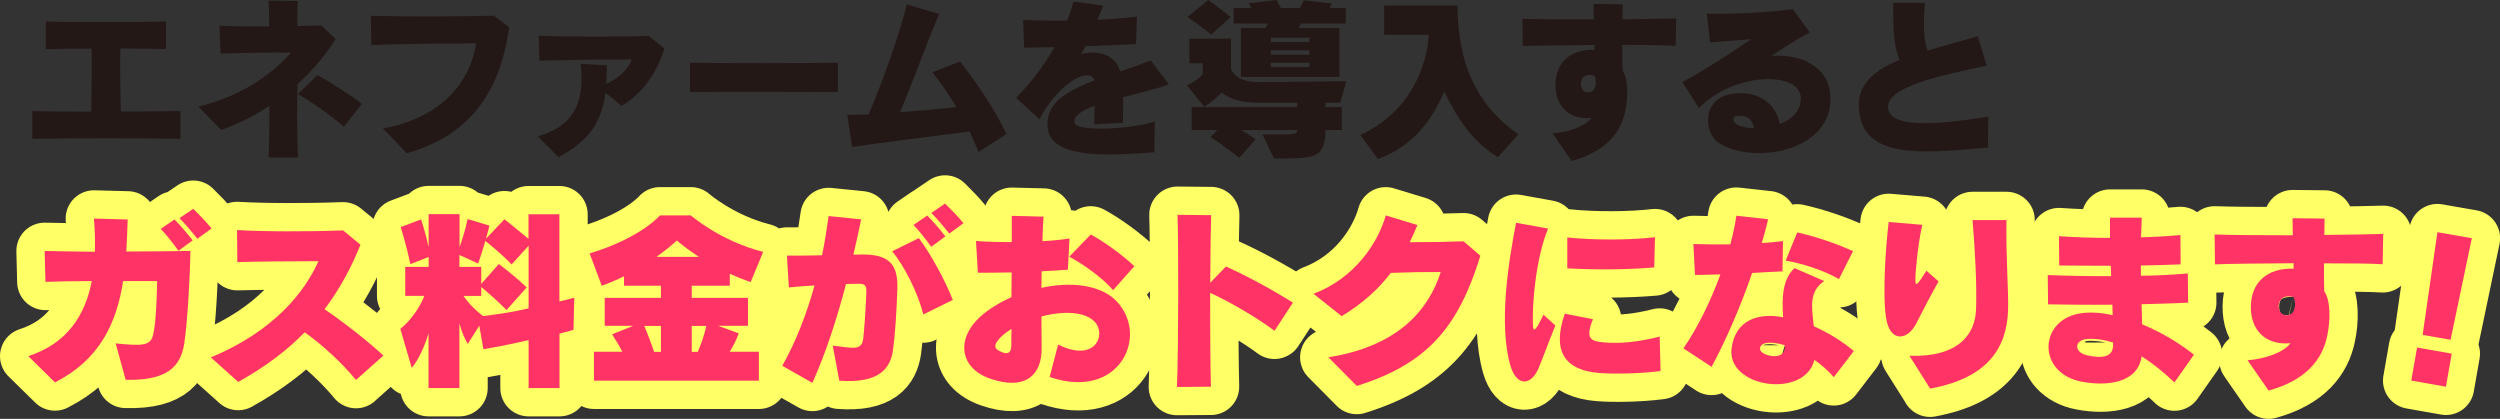 <?xml version="1.0" encoding="UTF-8"?>
<svg id="_レイヤー_2" data-name="レイヤー 2" xmlns="http://www.w3.org/2000/svg" viewBox="0 0 220.06 36.87">
  <rect x="0" y="0" width="220.06" height="36.87" fill="#333333" stroke="none"/>
  <defs>
    <style>
      .cls-1 {
        fill: none;
        stroke: #ff6;
        stroke-linecap: round;
        stroke-linejoin: round;
        stroke-width: 4.98px;
      }

      .cls-2 {
        fill: #231815;
      }

      .cls-2, .cls-3, .cls-4 {
        stroke-width: 0px;
      }

      .cls-3 {
        fill: #e63366;
      }

      .cls-4 {
        fill: #f36;
      }
    </style>
  </defs>
  <g id="_レイヤー_1-2" data-name="レイヤー 1">
    <g>
      <path class="cls-2" d="M2.84,12.23v-2.45c1.18.03,3.1.05,5.19.05.02-1.66.06-3.77.03-5.55-1.55,0-3.02.02-4.03.05V1.89c2.56.09,7.98.08,10.59,0v2.43c-.99-.03-2.45-.05-4.03-.05-.03,1.75,0,3.84.05,5.55,2.09,0,4.06-.03,5.24-.05v2.45c-2.78-.06-10.12-.06-13.04,0Z"/>
      <path class="cls-2" d="M26.19,7.41c-.06,2.14-.05,4.51.05,6.45h-2.59c.05-1.43.06-2.98.06-4.54-1.24.82-2.67,1.57-4.23,2.12l-2.02-2.05c4.22-1.02,6.79-3.22,8.17-4.76-2.25-.02-4.33.02-6.22.09l-.09-2.46c1.12.06,2.71.08,4.37.06,0-.74,0-1.66-.06-2.26l2.59.03c-.05.51-.06,1.44-.05,2.2.78-.02,1.5-.03,2.11-.05l1.27,1.19c-.78,1.27-1.91,2.65-3.36,3.97ZM30.27,11.15c-.99-.87-3.02-2.31-4.05-2.87l1.71-1.67c1.1.6,2.93,1.75,3.92,2.53l-1.58,2.02Z"/>
      <path class="cls-2" d="M35.82,13.5l-2.11-2.19c4.87-.9,7.63-3.81,8.2-7.49-2.36,0-6.73.03-9.22.16l-.05-2.59c2.48.08,8.23.08,10.82-.02l1.36,1.02c-.82,5.88-3.58,9.56-9.01,11.1Z"/>
      <path class="cls-2" d="M54.71,9.32l-1.41-1.16c-.34,2.56-1.43,4.25-4.14,5.67l-1.83-1.83c3.46-.96,4.12-3.36,3.78-6.37l2.31.11c0,.57-.02,1.12-.05,1.64,1.01-.45,1.95-1.24,2.23-2.15-2.95,0-5.74.05-8.12.11l-.06-2.19c2.48.09,7.64.11,9.67,0l1.4,1.12c-.68,2.12-1.88,3.92-3.78,5.05Z"/>
      <path class="cls-2" d="M60.73,8.11v-2.59c3.13.06,9.75.05,13.02,0v2.59c-3.29-.03-9.91-.05-13.02,0Z"/>
      <path class="cls-2" d="M86.13,13.38c-.22-.57-.48-1.19-.78-1.81-3.36.45-8.03,1.02-10.34,1.36l-.43-2.81c.53,0,1.16-.02,1.88-.06,1.36-3.15,2.96-7.8,3.35-9.67l2.87.84c-.96,2.14-2.28,5.89-3.46,8.65,1.66-.12,3.43-.29,4.96-.45-.67-1.12-1.39-2.19-2.11-3.07l2.43-.95c1.32,1.64,3.13,4.29,4.09,6.39l-2.46,1.58Z"/>
      <path class="cls-2" d="M98.86,8.56c.02.62,0,1.36-.02,2.25l-2.51.14c0-.56.02-1.04.02-1.64-1.13.42-1.88.9-1.77,1.5.14.79,4.82.6,7.08-.11l-.06,2.71c-3.66.26-8.93.67-9.36-2.02-.36-2.2,1.6-3.36,4.09-4.31-.05-.17-.12-.28-.25-.36-.82-.48-3.01.85-4.59,3.78l-2.05-1.89c1.41-1.43,2.53-2.96,3.38-4.46-.88.02-1.78.03-2.67.05l-.09-2.45c1.05.06,2.45.08,3.89.06.22-.59.4-1.15.54-1.67l2.62.36c-.17.43-.34.85-.5,1.24,1.29-.06,2.5-.15,3.47-.28l-.08,2.42c-1.29.06-2.64.12-4.45.19-.12.25-.26.5-.39.71.57-.22,1.69-.26,2.43.19.53.31.84.71,1.01,1.32.91-.31,1.84-.62,2.68-.99l1.61,2.14c-1.22.42-2.7.76-4.06,1.13Z"/>
      <path class="cls-2" d="M117.98,9.04h-1.3v.39h1.43v2.02h-1.43c-.06,2.57-.99,2.5-4.54,2.5l-1.01-2.11c2.68,0,3.07.05,3.07-.39h-4.95c.74.42,1.27.81,1.27.81l-1.44,1.64s-1.29-1.07-2.53-1.83l.62-.62h-2.28v-2.02h9.3v-.39h-3.35c-1.69,0-2.6-.33-3.29-.9-.34.33-.84.81-1.55,1.26l-1.52-1.89c1.18-.57,1.4-1.02,1.4-1.02v-.92h-1.19v-2.17h3.67v2.71c.36.68,1.02,1.12,2.48,1.12l7.67-.08-.54,1.89ZM106.61,3.05s-.88-.77-2.09-1.55l1.84-1.5c1.08.78,1.97,1.5,1.97,1.5l-1.72,1.55ZM114.52,2.08l-.2.39h3.58v4.31h-8.67V2.46h2.17l.23-.39h-3.04V.71h1.55c-.06-.14-.14-.28-.23-.42l2.45-.29c.15.25.29.51.4.71h1.64c.12-.17.25-.4.36-.68l2.46.28c-.06.14-.12.28-.19.4h1.43v1.36h-3.95ZM115.26,3.32h-3.39v.39h3.39v-.39ZM115.26,4.43h-3.39v.39h3.39v-.39ZM115.26,5.52h-3.39v.39h3.39v-.39Z"/>
      <path class="cls-2" d="M131.86,13.83c-2.26-1.35-3.6-3.43-4.73-5.77-1.02,2.33-2.57,4.74-5.84,5.94l-1.55-2.12c4.46-2.03,5.89-6.19,6.02-8.81h-3.92V.48h6.46c0,5.63,2.06,9.05,5.36,11.35l-1.8,2Z"/>
      <path class="cls-2" d="M147.51,4.03c-.99-.06-2.76-.08-4.71-.08-.02.73,0,1.49.02,2.25.51.7.51,2.36.23,3.63-.39,1.8-1.63,3.5-4.7,4.34l-1.69-2.43c1.35-.09,2.95-.64,3.44-1.36-1.94.19-3.21-.99-3.18-2.98.03-1.86,1.27-3.08,3.43-3.01v-.43c-2.73.02-5.33.05-6.31.09l-.03-2.4c1.15.05,3.63.06,6.28.06,0-.45-.02-.9-.02-1.36l2.57.03c0,.34-.02.73-.02,1.32,1.92-.02,3.69-.05,4.73-.08l-.05,2.42ZM139.53,8.08c1.21.34.98-1.38.79-1.43-1.49-.34-1.3,1.29-.79,1.43Z"/>
      <path class="cls-2" d="M151.28,12.57c-1.36-.92-1.49-4.03,1.36-4.34,2.17-.23,3.69.9,4.03,2.68,1.05-.4,1.88-1.16,1.84-2.33-.08-2.29-5.8-2.29-8.96.93l-1.47-2.28c2.23-1.21,4.62-2.78,6.05-3.78-1.58.12-2.17.16-3.6.28l-.29-2.53c1.95.06,5.83-.11,7.57-.4l1.5,2.06c-.95.45-2.67,1.57-3.35,2.06,2.54-.19,4.98.91,5.15,3.47.33,4.96-6.82,6.17-9.83,4.17ZM152.91,10.2c-.42.05-.43.5-.09.71.36.23.92.36,1.57.39-.12-.79-.59-1.19-1.47-1.1Z"/>
      <path class="cls-2" d="M174.99,12.99c-4.84.4-10.29,1.13-11.21-2.51-.7-2.74.91-4.19,3.44-5.21-.51-1.07-.6-2.67-.57-5.02h2.79c-.16,2.03-.11,3.22.23,4.2,1.4-.42,2.92-.81,4.42-1.27l.78,2.6c-4.11.87-9.16,1.92-8.65,3.89.4,1.54,3.97,1.38,8.79.6l-.02,2.71Z"/>
    </g>
    <g>
      <g>
        <path class="cls-3" d="M16.24,30.13c-.27,1.68-.99,3.42-5.18,3.3l-.88-3.2c2.43.24,3.09.2,3.31-.8.27-1.19.32-3.69.34-4.69h-2.99c-.58,3.71-2.06,6.92-6,8.92l-2.35-2.31c3.42-1.12,5-3.57,5.59-6.61-1.38,0-2.8.03-4.08.07l-.07-2.72c1.21.03,2.74.05,4.42.07.03-.95,0-1.92-.08-2.92l2.97.08c-.03.94-.07,1.87-.12,2.82,1.89,0,3.84-.03,5.64-.05-.03,2.31-.27,6.42-.53,8.04ZM15.7,22.07c-.44-.63-1-1.34-1.55-1.92l1.21-.83c.56.56,1.11,1.21,1.6,1.84l-1.26.92ZM17.38,21.02c-.46-.58-1-1.22-1.58-1.82l1.21-.82c.54.53,1.17,1.17,1.61,1.73l-1.24.9Z"/>
        <path class="cls-3" d="M31.34,33.45c-1.22-1.48-2.91-3.06-4.52-4.2-1.56,1.6-3.45,3.03-5.85,4.37l-2.41-2.16c5.63-2.33,8.31-5.86,9.47-8.47-2.28,0-5.35.03-7.14.08l-.02-2.82c2.29.14,6.17.15,9.33.03l1.53,1.26c-.83,2.07-1.85,3.94-3.16,5.68,1.89,1.29,3.86,2.86,5.18,4.08l-2.41,2.14Z"/>
        <path class="cls-3" d="M50.49,29.03s-.31.1-1.24.34v4.79h-2.72v-4.22s-2.28.53-3.98.8l-.36-2.07-1.02,1.61s-.53-.92-.73-1.85v5.73h-2.72v-4.84c-.31,1.14-.93,2.43-1.48,3.06l-1-3.43c.95-.75,1.8-2.04,2.11-2.91h-1.68v-2.55h2.06v-.87l-1.61.63c-.36-1.73-.85-3.26-.85-3.26l1.8-.68s.44,1.36.66,2.46v-2.92h2.72v2.91c.22-.63.56-1.68.71-2.48l1.92.58c-.07.31-.2.83-.31,1.16l1.63-1.72s1.14.9,2.12,1.72v-2.16h2.72v7.68c.73-.17,1.31-.34,1.31-.34l-.07,2.84ZM46.53,21.63l-1.5,1.65c-.58-.65-1.94-1.8-2.31-2.07-.24.87-.63,1.99-.63,1.99l-1.65-.76v1.05h1.92v1.5l1.55-1.75s1.34.99,2.45,2.06l-1.77,1.99c-.85-.85-1.84-1.72-2.23-2.02v.78h-1.56c.75,1.1,1.73,1.77,1.73,1.77,1.58-.19,2.94-.42,4-.68v-5.49Z"/>
        <path class="cls-3" d="M66.08,24.83c-.66-.22-1.28-.48-1.84-.73v1.05h-3.35v1.07h4.95v2.46h-2.63l1.82.66c-.22.61-.51,1.16-.8,1.62h2.57v2.55h-14.52v-2.55h2.5c-.24-.48-.56-.99-.9-1.53l1.85-.75h-2.5v-2.46h4.95v-1.07h-3.25v-.83c-.59.29-1.24.58-1.96.83l-1.07-2.84c4.56-1.39,6.19-3.35,6.19-3.35h2.72s2.58,2.26,6.37,3.21l-1.1,2.65ZM58.17,28.69h-1.46c.34.8.65,1.63.87,2.28h.6v-2.28ZM59.58,21.17c-.36.32-.95.85-1.8,1.44h3.74c-.88-.58-1.55-1.1-1.94-1.44ZM60.89,28.69v2.28h.53c.24-.54.53-1.33.76-2.28h-1.29Z"/>
        <path class="cls-3" d="M78.61,30.81c-.22,1.58-1.19,2.97-4.73,2.7l-.58-3.09c1.9.22,2.58.49,2.7-.73.12-1.16.22-2.91.26-4.03.02-.54-.15-.7-.75-.68-.31,0-.65.02-1.04.02-.78,2.97-1.75,6.02-2.96,8.7l-2.65-1.5c1.21-2.14,2.14-4.57,2.84-7.07-.73.03-1.48.1-2.26.17l-.17-2.8c1.05,0,2.11,0,3.09-.03.24-1.16.42-2.31.58-3.45l2.86.29c-.2,1-.43,2.04-.68,3.11.25,0,.49-.02.71-.02,2.29-.02,3.23.73,3.16,2.99-.07,2.09-.2,4.15-.39,5.42ZM81.28,27.68c-.48-1.9-1.7-4.32-2.75-5.56l2.35-1.16c1.07,1.41,2.33,3.76,2.99,5.44l-2.58,1.27ZM81.96,21.72c-.44-.63-1-1.34-1.55-1.92l1.21-.83c.56.56,1.1,1.21,1.6,1.84l-1.26.92ZM83.56,20.56c-.46-.58-1-1.22-1.58-1.82l1.21-.82c.54.53,1.17,1.17,1.62,1.73l-1.24.9Z"/>
        <path class="cls-3" d="M92.39,33.19l.75-2.86c3.31,1.63,4.22-.87,3.26-1.96-.85-.97-2.82-1.02-4.73-.51,0,1.07.02,2.04.02,2.79.03,2.29-1.38,3.79-4.56,2.67-2.67-.93-2.96-3.48-.9-5.39.73-.68,1.7-1.27,2.8-1.77,0-.7.02-1.44.02-2.18-1.09.02-2.14.03-2.97.03l-.17-2.8c.73.07,1.92.1,3.15.1v-2.31l2.8.07c-.05.56-.08,1.31-.1,2.16.94-.05,1.8-.14,2.38-.24l-.14,2.75c-.71.05-1.5.1-2.31.14,0,.48-.02.97-.02,1.46,2.48-.56,5.2-.32,6.63,1.19,2.89,3.06.22,8.77-5.92,6.65ZM87.9,29.89c-.41.48-.44.82.27,1.1.66.27.85-.03.85-.66,0-.36,0-.83.02-1.38-.46.29-.85.59-1.14.93ZM97.98,25.54c-.83-1-2.67-2.33-3.86-2.94l1.89-1.96c1.21.65,2.75,1.77,3.84,2.79l-1.87,2.11Z"/>
        <path class="cls-3" d="M112.18,29.11c-1.46-1.09-3.86-2.52-5.66-3.33,0,3.08.02,6.51.07,8.26l-2.99.02c.14-3.33.14-12.77.05-15.15l2.96.03c-.03.99-.07,3.31-.08,5.95l1.38-1.43c1.8.8,3.96,1.97,5.9,3.18l-1.61,2.46Z"/>
        <path class="cls-3" d="M119.43,33.97l-2.5-2.52c6.42-1.02,8.91-4.44,9.89-7.51-1.46,0-2.74.02-4.4.08-1.04,1.39-2.48,2.7-4.32,3.81l-2.48-1.97c3.66-1.38,5.69-4.52,6.36-6.9l2.79.85c-.22.51-.44,1.02-.68,1.51,1.68,0,3.48-.03,4.74-.08l1.48,1.27c-1.97,6.41-4.76,9.54-10.88,11.46Z"/>
        <path class="cls-3" d="M135.46,32.36c-.71,1.67-1.97,1.63-2.5-.15-1.07-3.65-.17-9.18.49-12.6l2.82.51c-1.12,2.69-1.43,6.95-1.33,8.53.03.49.14.71.92-.95l1.05.95c-.63,1.55-1.09,2.84-1.46,3.71ZM140.75,32.83c-3.01-.24-4.16-1.92-3.01-5.22l2.48.49c-.73,1.77-.14,1.94.97,2.04,1.39.12,2.97-.02,4.9-.51l.08,3.03c-1.85.24-4.15.27-5.42.17ZM145.61,23.54c-2.31.2-5.25.22-7.65.08v-2.72c2.33.25,5.53.24,7.72-.02l-.07,2.65Z"/>
        <path class="cls-3" d="M156.9,23.89c-.85.03-1.77.08-2.67.14-1,2.91-2.33,5.98-3.57,8.26l-2.48-1.63c1.19-1.7,2.38-4.1,3.26-6.51-.8.03-1.55.05-2.24.05l-.14-2.72c.97.03,2.09.05,3.25.03.24-.9.42-1.73.53-2.52l2.8.31c-.15.65-.34,1.36-.56,2.09.66-.03,1.29-.1,1.87-.17l-.05,2.67ZM161.41,33.19c-.51-.58-1.09-1.09-1.7-1.51-.85,3.45-7.72,2.45-7.29-1,.31-2.52,2.36-3.18,4.54-2.75-.12-1.7-.07-3.35,1-4.33l2.62,1.14c-1.34.88-1.12,2.26-.92,3.98,1.29.58,2.52,1.33,3.52,2.18l-1.77,2.31ZM157.11,30.39c-1.21-.37-2.12-.29-2.19.27-.08.66,2.19,1.17,2.19-.05v-.22ZM161.87,24.57c-1.22-.73-3.2-1.38-4.69-1.63l1.02-2.48c1.7.37,3.59,1.04,4.91,1.65l-1.24,2.46Z"/>
        <path class="cls-3" d="M168.61,28.58c-.71,1.36-2.28,1.61-2.6-.66-.32-2.14,0-6.41.24-8.38l2.96.25c-.37,1.58-.61,4.08-.61,4.81s.2.44.97-.77l1.07.94c-.76,1.33-1.43,2.69-2.02,3.81ZM169.9,34.21l-1.82-2.89c4.35.14,5.78-1.92,5.86-4.08.08-2.06-.08-5.13-.31-7.87h2.99c-.07,2.99.19,6.29.14,7.89-.1,3.4-1.82,6.02-6.87,6.95Z"/>
        <path class="cls-3" d="M191.39,33.65c-.97-.92-1.92-1.68-2.87-2.28-.37,2.41-3.14,2.63-5.27,2.23-3.89-.73-3.81-5.27-.34-5.98.83-.17,1.89-.14,3.06.12-.02-.31-.02-.61-.03-.92-1.9.02-3.84,0-5.66-.03l-.03-2.58c1.72.07,3.55.1,5.58.1,0-.29-.02-.6-.03-.92-1.53,0-3.08,0-4.54-.02l-.02-2.58c1.41.1,2.92.15,4.49.15v-1.78h2.8c-.03.61-.05,1.17-.07,1.73,1.17-.03,2.35-.1,3.47-.2l.02,2.58c-1.11.05-2.28.08-3.5.1v.9c1.1,0,2.65-.07,4.13-.2l.03,2.57c-1.29.07-2.67.1-4.1.14.02.61.03,1.21.05,1.77,1.53.63,3.09,1.51,4.56,2.67l-1.72,2.45ZM186,30.15c-.8-.25-1.56-.36-2.28-.31-1.14.08-1.19,1.16-.03,1.43,1.46.34,2.29.1,2.31-.85v-.27Z"/>
        <path class="cls-3" d="M209.74,23.26c-1.09-.07-3.03-.08-5.17-.08-.02.8,0,1.63.02,2.46.56.77.56,2.58.25,3.98-.42,1.97-1.79,3.84-5.15,4.76l-1.85-2.67c1.48-.1,3.23-.7,3.77-1.5-2.12.2-3.52-1.09-3.48-3.26.03-2.04,1.39-3.38,3.76-3.3v-.48c-2.99.02-5.85.05-6.92.1l-.03-2.63c1.26.05,3.98.07,6.88.07,0-.49-.02-.99-.02-1.5l2.82.03c0,.37-.02.8-.02,1.44,2.11-.02,4.05-.05,5.18-.09l-.05,2.65ZM200.99,27.7c1.33.37,1.07-1.51.87-1.56-1.63-.37-1.43,1.41-.87,1.56Z"/>
        <path class="cls-3" d="M212.25,33.5l.51-2.91,3.05.54-.51,2.91-3.05-.54ZM215.71,29.91l-2.46-.43,1.3-9.04,3.03.53-1.87,8.94Z"/>
      </g>
      <g>
        <path class="cls-1" d="M16.24,30.13c-.27,1.68-.99,3.42-5.18,3.3l-.88-3.2c2.43.24,3.09.2,3.31-.8.27-1.19.32-3.69.34-4.69h-2.99c-.58,3.71-2.06,6.92-6,8.92l-2.35-2.31c3.42-1.12,5-3.57,5.59-6.61-1.38,0-2.8.03-4.08.07l-.07-2.72c1.21.03,2.74.05,4.42.07.03-.95,0-1.92-.08-2.92l2.97.08c-.03.94-.07,1.87-.12,2.82,1.89,0,3.84-.03,5.64-.05-.03,2.31-.27,6.42-.53,8.04ZM15.7,22.07c-.44-.63-1-1.34-1.55-1.92l1.21-.83c.56.56,1.11,1.21,1.6,1.84l-1.26.92ZM17.38,21.02c-.46-.58-1-1.22-1.58-1.82l1.21-.82c.54.53,1.17,1.17,1.61,1.73l-1.24.9Z"/>
        <path class="cls-1" d="M31.34,33.45c-1.22-1.48-2.91-3.06-4.52-4.2-1.56,1.6-3.45,3.03-5.85,4.37l-2.41-2.16c5.63-2.33,8.31-5.86,9.47-8.47-2.28,0-5.35.03-7.14.08l-.02-2.82c2.29.14,6.17.15,9.33.03l1.53,1.26c-.83,2.07-1.85,3.94-3.16,5.68,1.89,1.29,3.86,2.86,5.18,4.08l-2.41,2.14Z"/>
        <path class="cls-1" d="M50.49,29.03s-.31.1-1.24.34v4.79h-2.72v-4.22s-2.28.53-3.98.8l-.36-2.07-1.02,1.61s-.53-.92-.73-1.85v5.73h-2.72v-4.84c-.31,1.14-.93,2.43-1.48,3.06l-1-3.43c.95-.75,1.8-2.04,2.11-2.91h-1.68v-2.55h2.06v-.87l-1.61.63c-.36-1.73-.85-3.26-.85-3.26l1.8-.68s.44,1.36.66,2.46v-2.92h2.72v2.91c.22-.63.56-1.68.71-2.48l1.92.58c-.07.31-.2.83-.31,1.16l1.63-1.72s1.14.9,2.12,1.72v-2.16h2.72v7.68c.73-.17,1.31-.34,1.31-.34l-.07,2.84ZM46.53,21.63l-1.5,1.65c-.58-.65-1.94-1.8-2.31-2.07-.24.87-.63,1.99-.63,1.99l-1.65-.76v1.05h1.92v1.5l1.55-1.75s1.34.99,2.45,2.06l-1.77,1.99c-.85-.85-1.84-1.72-2.23-2.02v.78h-1.56c.75,1.1,1.73,1.77,1.73,1.77,1.58-.19,2.94-.42,4-.68v-5.49Z"/>
        <path class="cls-1" d="M66.08,24.83c-.66-.22-1.28-.48-1.84-.73v1.05h-3.35v1.07h4.95v2.46h-2.63l1.82.66c-.22.61-.51,1.16-.8,1.62h2.57v2.55h-14.52v-2.55h2.5c-.24-.48-.56-.99-.9-1.53l1.85-.75h-2.5v-2.46h4.95v-1.07h-3.25v-.83c-.59.29-1.24.58-1.96.83l-1.07-2.84c4.56-1.39,6.19-3.35,6.19-3.35h2.72s2.58,2.26,6.37,3.21l-1.1,2.65ZM58.17,28.69h-1.46c.34.8.65,1.63.87,2.28h.6v-2.28ZM59.58,21.17c-.36.32-.95.85-1.8,1.44h3.74c-.88-.58-1.55-1.1-1.94-1.44ZM60.89,28.69v2.28h.53c.24-.54.53-1.33.76-2.28h-1.29Z"/>
        <path class="cls-1" d="M78.61,30.81c-.22,1.58-1.19,2.97-4.73,2.7l-.58-3.09c1.9.22,2.58.49,2.7-.73.12-1.16.22-2.91.26-4.03.02-.54-.15-.7-.75-.68-.31,0-.65.02-1.04.02-.78,2.97-1.75,6.02-2.96,8.7l-2.65-1.5c1.21-2.14,2.14-4.57,2.84-7.07-.73.03-1.48.1-2.26.17l-.17-2.8c1.05,0,2.11,0,3.09-.03.24-1.16.42-2.31.58-3.45l2.86.29c-.2,1-.43,2.04-.68,3.11.25,0,.49-.02.71-.02,2.29-.02,3.23.73,3.16,2.99-.07,2.09-.2,4.15-.39,5.42ZM81.28,27.68c-.48-1.9-1.7-4.32-2.75-5.56l2.35-1.16c1.07,1.41,2.33,3.76,2.99,5.44l-2.58,1.27ZM81.96,21.72c-.44-.63-1-1.34-1.55-1.92l1.21-.83c.56.56,1.1,1.21,1.6,1.84l-1.26.92ZM83.56,20.56c-.46-.58-1-1.22-1.58-1.82l1.21-.82c.54.53,1.17,1.17,1.62,1.73l-1.24.9Z"/>
        <path class="cls-1" d="M92.39,33.19l.75-2.86c3.31,1.63,4.22-.87,3.26-1.96-.85-.97-2.82-1.02-4.73-.51,0,1.07.02,2.04.02,2.79.03,2.29-1.38,3.79-4.56,2.67-2.67-.93-2.96-3.48-.9-5.39.73-.68,1.7-1.27,2.8-1.77,0-.7.02-1.44.02-2.18-1.09.02-2.14.03-2.97.03l-.17-2.8c.73.07,1.92.1,3.15.1v-2.31l2.8.07c-.05.56-.08,1.31-.1,2.16.94-.05,1.8-.14,2.38-.24l-.14,2.75c-.71.05-1.5.1-2.31.14,0,.48-.02.97-.02,1.46,2.48-.56,5.2-.32,6.63,1.19,2.89,3.06.22,8.77-5.92,6.65ZM87.9,29.89c-.41.48-.44.82.27,1.1.66.27.85-.03.85-.66,0-.36,0-.83.02-1.38-.46.29-.85.59-1.14.93ZM97.98,25.54c-.83-1-2.67-2.33-3.86-2.94l1.89-1.96c1.21.65,2.75,1.77,3.84,2.79l-1.87,2.11Z"/>
        <path class="cls-1" d="M112.18,29.11c-1.46-1.09-3.86-2.52-5.66-3.33,0,3.08.02,6.51.07,8.26l-2.99.02c.14-3.33.14-12.77.05-15.15l2.96.03c-.03.99-.07,3.31-.08,5.95l1.38-1.43c1.8.8,3.96,1.97,5.9,3.18l-1.61,2.46Z"/>
        <path class="cls-1" d="M119.43,33.97l-2.5-2.52c6.42-1.02,8.91-4.44,9.89-7.51-1.46,0-2.74.02-4.4.08-1.04,1.39-2.48,2.7-4.32,3.81l-2.48-1.97c3.66-1.38,5.69-4.52,6.36-6.9l2.79.85c-.22.51-.44,1.02-.68,1.51,1.68,0,3.48-.03,4.74-.08l1.48,1.27c-1.97,6.41-4.76,9.54-10.88,11.46Z"/>
        <path class="cls-1" d="M135.46,32.36c-.71,1.67-1.97,1.63-2.5-.15-1.07-3.65-.17-9.18.49-12.6l2.82.51c-1.12,2.69-1.43,6.95-1.33,8.53.03.49.14.71.92-.95l1.05.95c-.63,1.55-1.09,2.84-1.46,3.71ZM140.75,32.83c-3.01-.24-4.16-1.92-3.01-5.22l2.48.49c-.73,1.77-.14,1.94.97,2.04,1.39.12,2.97-.02,4.9-.51l.08,3.03c-1.85.24-4.15.27-5.42.17ZM145.61,23.54c-2.31.2-5.25.22-7.65.08v-2.72c2.33.25,5.53.24,7.72-.02l-.07,2.65Z"/>
        <path class="cls-1" d="M156.9,23.89c-.85.03-1.77.08-2.67.14-1,2.91-2.33,5.98-3.57,8.26l-2.48-1.63c1.19-1.7,2.38-4.1,3.26-6.51-.8.03-1.55.05-2.24.05l-.14-2.72c.97.03,2.09.05,3.25.03.24-.9.42-1.73.53-2.52l2.8.31c-.15.65-.34,1.36-.56,2.09.66-.03,1.29-.1,1.87-.17l-.05,2.67ZM161.41,33.19c-.51-.58-1.09-1.09-1.7-1.51-.85,3.45-7.72,2.45-7.29-1,.31-2.52,2.36-3.18,4.54-2.75-.12-1.7-.07-3.35,1-4.33l2.62,1.14c-1.34.88-1.12,2.26-.92,3.98,1.29.58,2.52,1.33,3.52,2.18l-1.77,2.31ZM157.11,30.39c-1.21-.37-2.12-.29-2.19.27-.08.66,2.19,1.17,2.19-.05v-.22ZM161.87,24.57c-1.22-.73-3.2-1.38-4.69-1.63l1.02-2.48c1.7.37,3.59,1.04,4.91,1.65l-1.24,2.46Z"/>
        <path class="cls-1" d="M168.61,28.58c-.71,1.36-2.28,1.61-2.6-.66-.32-2.14,0-6.41.24-8.38l2.96.25c-.37,1.58-.61,4.08-.61,4.81s.2.44.97-.77l1.07.94c-.76,1.33-1.43,2.69-2.02,3.81ZM169.9,34.21l-1.82-2.89c4.35.14,5.78-1.92,5.86-4.08.08-2.06-.08-5.13-.31-7.87h2.99c-.07,2.99.19,6.29.14,7.89-.1,3.4-1.82,6.02-6.87,6.95Z"/>
        <path class="cls-1" d="M191.39,33.65c-.97-.92-1.92-1.68-2.87-2.28-.37,2.41-3.14,2.63-5.27,2.23-3.89-.73-3.81-5.27-.34-5.98.83-.17,1.89-.14,3.06.12-.02-.31-.02-.61-.03-.92-1.9.02-3.84,0-5.66-.03l-.03-2.58c1.72.07,3.55.1,5.58.1,0-.29-.02-.6-.03-.92-1.53,0-3.08,0-4.54-.02l-.02-2.58c1.41.1,2.92.15,4.49.15v-1.78h2.8c-.03.61-.05,1.17-.07,1.73,1.17-.03,2.35-.1,3.47-.2l.02,2.58c-1.11.05-2.28.08-3.5.1v.9c1.1,0,2.65-.07,4.13-.2l.03,2.57c-1.29.07-2.67.1-4.1.14.02.61.03,1.21.05,1.77,1.53.63,3.09,1.51,4.56,2.67l-1.72,2.45ZM186,30.15c-.8-.25-1.56-.36-2.28-.31-1.14.08-1.19,1.16-.03,1.43,1.46.34,2.29.1,2.31-.85v-.27Z"/>
        <path class="cls-1" d="M209.74,23.26c-1.09-.07-3.03-.08-5.17-.08-.02.8,0,1.63.02,2.46.56.77.56,2.58.25,3.98-.42,1.97-1.79,3.84-5.15,4.76l-1.85-2.67c1.48-.1,3.23-.7,3.77-1.5-2.12.2-3.52-1.09-3.48-3.26.03-2.04,1.39-3.38,3.76-3.3v-.48c-2.99.02-5.85.05-6.92.1l-.03-2.63c1.26.05,3.98.07,6.88.07,0-.49-.02-.99-.02-1.5l2.82.03c0,.37-.02.8-.02,1.44,2.11-.02,4.05-.05,5.18-.09l-.05,2.65ZM200.99,27.7c1.33.37,1.07-1.51.87-1.56-1.63-.37-1.43,1.41-.87,1.56Z"/>
        <path class="cls-1" d="M212.25,33.5l.51-2.91,3.05.54-.51,2.91-3.05-.54ZM215.71,29.91l-2.46-.43,1.3-9.04,3.03.53-1.87,8.94Z"/>
      </g>
      <g>
        <path class="cls-4" d="M16.24,30.13c-.27,1.68-.99,3.42-5.18,3.3l-.88-3.2c2.43.24,3.09.2,3.31-.8.27-1.19.32-3.69.34-4.69h-2.99c-.58,3.71-2.06,6.92-6,8.92l-2.35-2.31c3.42-1.12,5-3.57,5.59-6.61-1.38,0-2.8.03-4.08.07l-.07-2.72c1.21.03,2.74.05,4.42.07.03-.95,0-1.92-.08-2.92l2.97.08c-.03.94-.07,1.87-.12,2.82,1.89,0,3.84-.03,5.64-.05-.03,2.31-.27,6.42-.53,8.04ZM15.7,22.07c-.44-.63-1-1.34-1.55-1.92l1.21-.83c.56.56,1.11,1.21,1.6,1.84l-1.26.92ZM17.38,21.02c-.46-.58-1-1.22-1.58-1.82l1.21-.82c.54.53,1.17,1.17,1.61,1.73l-1.24.9Z"/>
        <path class="cls-4" d="M31.34,33.45c-1.22-1.48-2.91-3.06-4.52-4.2-1.56,1.6-3.45,3.03-5.85,4.37l-2.41-2.16c5.63-2.33,8.31-5.86,9.47-8.47-2.28,0-5.35.03-7.14.08l-.02-2.82c2.29.14,6.17.15,9.33.03l1.53,1.26c-.83,2.07-1.85,3.94-3.16,5.68,1.89,1.29,3.86,2.86,5.18,4.08l-2.41,2.14Z"/>
        <path class="cls-4" d="M50.49,29.03s-.31.1-1.24.34v4.79h-2.72v-4.22s-2.28.53-3.98.8l-.36-2.07-1.02,1.61s-.53-.92-.73-1.85v5.73h-2.72v-4.84c-.31,1.14-.93,2.43-1.48,3.06l-1-3.43c.95-.75,1.8-2.04,2.11-2.91h-1.68v-2.55h2.06v-.87l-1.61.63c-.36-1.73-.85-3.26-.85-3.26l1.8-.68s.44,1.36.66,2.46v-2.92h2.72v2.91c.22-.63.56-1.68.71-2.48l1.92.58c-.07.31-.2.83-.31,1.16l1.63-1.72s1.14.9,2.12,1.72v-2.16h2.72v7.68c.73-.17,1.31-.34,1.31-.34l-.07,2.84ZM46.53,21.63l-1.5,1.65c-.58-.65-1.94-1.8-2.31-2.07-.24.87-.63,1.99-.63,1.99l-1.65-.76v1.05h1.92v1.5l1.55-1.75s1.34.99,2.45,2.06l-1.77,1.99c-.85-.85-1.84-1.72-2.23-2.02v.78h-1.56c.75,1.1,1.73,1.77,1.73,1.77,1.58-.19,2.94-.42,4-.68v-5.49Z"/>
        <path class="cls-4" d="M66.08,24.83c-.66-.22-1.28-.48-1.84-.73v1.05h-3.35v1.07h4.95v2.46h-2.63l1.82.66c-.22.61-.51,1.16-.8,1.62h2.57v2.55h-14.52v-2.55h2.5c-.24-.48-.56-.99-.9-1.53l1.85-.75h-2.5v-2.46h4.95v-1.07h-3.25v-.83c-.59.29-1.24.58-1.96.83l-1.07-2.84c4.56-1.39,6.19-3.35,6.19-3.35h2.72s2.58,2.26,6.37,3.21l-1.1,2.65ZM58.17,28.69h-1.46c.34.8.65,1.63.87,2.28h.6v-2.28ZM59.58,21.17c-.36.32-.95.85-1.8,1.44h3.74c-.88-.58-1.55-1.1-1.94-1.44ZM60.89,28.69v2.28h.53c.24-.54.53-1.33.76-2.28h-1.29Z"/>
        <path class="cls-4" d="M78.61,30.81c-.22,1.58-1.19,2.97-4.73,2.7l-.58-3.09c1.9.22,2.58.49,2.7-.73.12-1.16.22-2.91.26-4.03.02-.54-.15-.7-.75-.68-.31,0-.65.02-1.04.02-.78,2.97-1.75,6.02-2.96,8.7l-2.65-1.5c1.21-2.14,2.14-4.57,2.84-7.07-.73.03-1.48.1-2.26.17l-.17-2.8c1.05,0,2.11,0,3.09-.03.24-1.16.42-2.31.58-3.45l2.86.29c-.2,1-.43,2.04-.68,3.11.25,0,.49-.02.71-.02,2.29-.02,3.23.73,3.16,2.99-.07,2.09-.2,4.15-.39,5.42ZM81.28,27.68c-.48-1.9-1.7-4.32-2.75-5.56l2.35-1.16c1.07,1.41,2.33,3.76,2.99,5.44l-2.58,1.27ZM81.96,21.72c-.44-.63-1-1.34-1.55-1.92l1.21-.83c.56.56,1.1,1.21,1.6,1.84l-1.26.92ZM83.56,20.56c-.46-.58-1-1.22-1.58-1.82l1.21-.82c.54.53,1.17,1.17,1.62,1.73l-1.24.9Z"/>
        <path class="cls-4" d="M92.39,33.19l.75-2.86c3.31,1.63,4.22-.87,3.26-1.96-.85-.97-2.82-1.02-4.73-.51,0,1.07.02,2.04.02,2.79.03,2.29-1.38,3.79-4.56,2.67-2.67-.93-2.96-3.48-.9-5.39.73-.68,1.7-1.27,2.8-1.77,0-.7.02-1.44.02-2.18-1.09.02-2.14.03-2.97.03l-.17-2.8c.73.07,1.92.1,3.15.1v-2.31l2.8.07c-.05.56-.08,1.31-.1,2.16.94-.05,1.8-.14,2.38-.24l-.14,2.75c-.71.05-1.5.1-2.31.14,0,.48-.02.97-.02,1.46,2.48-.56,5.2-.32,6.63,1.19,2.89,3.06.22,8.77-5.92,6.65ZM87.9,29.89c-.41.48-.44.82.27,1.1.66.27.85-.03.85-.66,0-.36,0-.83.02-1.38-.46.29-.85.59-1.14.93ZM97.98,25.54c-.83-1-2.67-2.33-3.86-2.94l1.89-1.96c1.21.65,2.75,1.77,3.84,2.79l-1.87,2.11Z"/>
        <path class="cls-4" d="M112.18,29.11c-1.46-1.09-3.86-2.52-5.66-3.33,0,3.08.02,6.51.07,8.26l-2.99.02c.14-3.33.14-12.77.05-15.15l2.96.03c-.03.99-.07,3.31-.08,5.95l1.38-1.43c1.8.8,3.96,1.97,5.9,3.18l-1.61,2.46Z"/>
        <path class="cls-4" d="M119.43,33.97l-2.5-2.52c6.42-1.02,8.91-4.44,9.89-7.51-1.46,0-2.74.02-4.4.08-1.04,1.39-2.48,2.7-4.32,3.81l-2.48-1.97c3.66-1.38,5.69-4.52,6.36-6.9l2.79.85c-.22.51-.44,1.02-.68,1.51,1.68,0,3.48-.03,4.74-.08l1.48,1.27c-1.97,6.41-4.76,9.54-10.88,11.46Z"/>
        <path class="cls-4" d="M135.46,32.36c-.71,1.67-1.97,1.63-2.5-.15-1.07-3.65-.17-9.18.49-12.6l2.82.51c-1.12,2.69-1.43,6.95-1.33,8.53.03.49.14.71.92-.95l1.05.95c-.63,1.55-1.09,2.84-1.46,3.71ZM140.75,32.83c-3.01-.24-4.16-1.92-3.01-5.22l2.48.49c-.73,1.77-.14,1.94.97,2.04,1.39.12,2.97-.02,4.9-.51l.08,3.03c-1.85.24-4.15.27-5.42.17ZM145.61,23.54c-2.31.2-5.25.22-7.65.08v-2.72c2.33.25,5.53.24,7.72-.02l-.07,2.65Z"/>
        <path class="cls-4" d="M156.9,23.89c-.85.03-1.77.08-2.67.14-1,2.91-2.33,5.98-3.57,8.26l-2.48-1.63c1.19-1.7,2.38-4.1,3.26-6.51-.8.03-1.55.05-2.24.05l-.14-2.72c.97.03,2.09.05,3.25.03.24-.9.42-1.73.53-2.52l2.8.31c-.15.65-.34,1.36-.56,2.09.66-.03,1.29-.1,1.87-.17l-.05,2.67ZM161.41,33.19c-.51-.58-1.09-1.09-1.7-1.51-.85,3.45-7.72,2.45-7.29-1,.31-2.52,2.36-3.18,4.54-2.75-.12-1.7-.07-3.35,1-4.33l2.62,1.14c-1.34.88-1.12,2.26-.92,3.98,1.29.58,2.52,1.33,3.52,2.18l-1.77,2.31ZM157.11,30.39c-1.21-.37-2.12-.29-2.19.27-.08.66,2.19,1.17,2.19-.05v-.22ZM161.87,24.57c-1.22-.73-3.2-1.38-4.69-1.63l1.02-2.48c1.7.37,3.59,1.04,4.91,1.65l-1.24,2.46Z"/>
        <path class="cls-4" d="M168.61,28.58c-.71,1.36-2.28,1.61-2.6-.66-.32-2.14,0-6.41.24-8.38l2.96.25c-.37,1.58-.61,4.08-.61,4.81s.2.44.97-.77l1.07.94c-.76,1.33-1.43,2.69-2.02,3.81ZM169.9,34.21l-1.82-2.89c4.35.14,5.78-1.92,5.86-4.08.08-2.06-.08-5.13-.31-7.87h2.99c-.07,2.99.19,6.29.14,7.89-.1,3.4-1.82,6.02-6.87,6.95Z"/>
        <path class="cls-4" d="M191.39,33.65c-.97-.92-1.92-1.68-2.87-2.28-.37,2.41-3.14,2.63-5.27,2.23-3.89-.73-3.81-5.27-.34-5.98.83-.17,1.89-.14,3.06.12-.02-.31-.02-.61-.03-.92-1.9.02-3.84,0-5.66-.03l-.03-2.58c1.72.07,3.55.1,5.58.1,0-.29-.02-.6-.03-.92-1.53,0-3.08,0-4.54-.02l-.02-2.58c1.41.1,2.92.15,4.49.15v-1.78h2.8c-.03.61-.05,1.17-.07,1.73,1.17-.03,2.35-.1,3.47-.2l.02,2.58c-1.11.05-2.28.08-3.5.1v.9c1.1,0,2.65-.07,4.13-.2l.03,2.57c-1.29.07-2.67.1-4.1.14.02.61.03,1.21.05,1.77,1.53.63,3.09,1.51,4.56,2.67l-1.72,2.45ZM186,30.15c-.8-.25-1.56-.36-2.28-.31-1.14.08-1.19,1.16-.03,1.43,1.46.34,2.29.1,2.31-.85v-.27Z"/>
        <path class="cls-4" d="M209.74,23.26c-1.09-.07-3.03-.08-5.17-.08-.02.8,0,1.63.02,2.46.56.77.56,2.58.25,3.98-.42,1.97-1.79,3.84-5.15,4.76l-1.85-2.67c1.48-.1,3.23-.7,3.77-1.5-2.12.2-3.52-1.09-3.48-3.26.03-2.04,1.39-3.38,3.76-3.3v-.48c-2.99.02-5.85.05-6.92.1l-.03-2.63c1.26.05,3.98.07,6.88.07,0-.49-.02-.99-.02-1.5l2.82.03c0,.37-.02.8-.02,1.44,2.11-.02,4.05-.05,5.18-.09l-.05,2.65ZM200.99,27.7c1.33.37,1.07-1.51.87-1.56-1.63-.37-1.43,1.41-.87,1.56Z"/>
        <path class="cls-4" d="M212.25,33.5l.51-2.91,3.05.54-.51,2.91-3.05-.54ZM215.71,29.91l-2.46-.43,1.3-9.04,3.03.53-1.87,8.94Z"/>
      </g>
    </g>
  </g>
</svg>